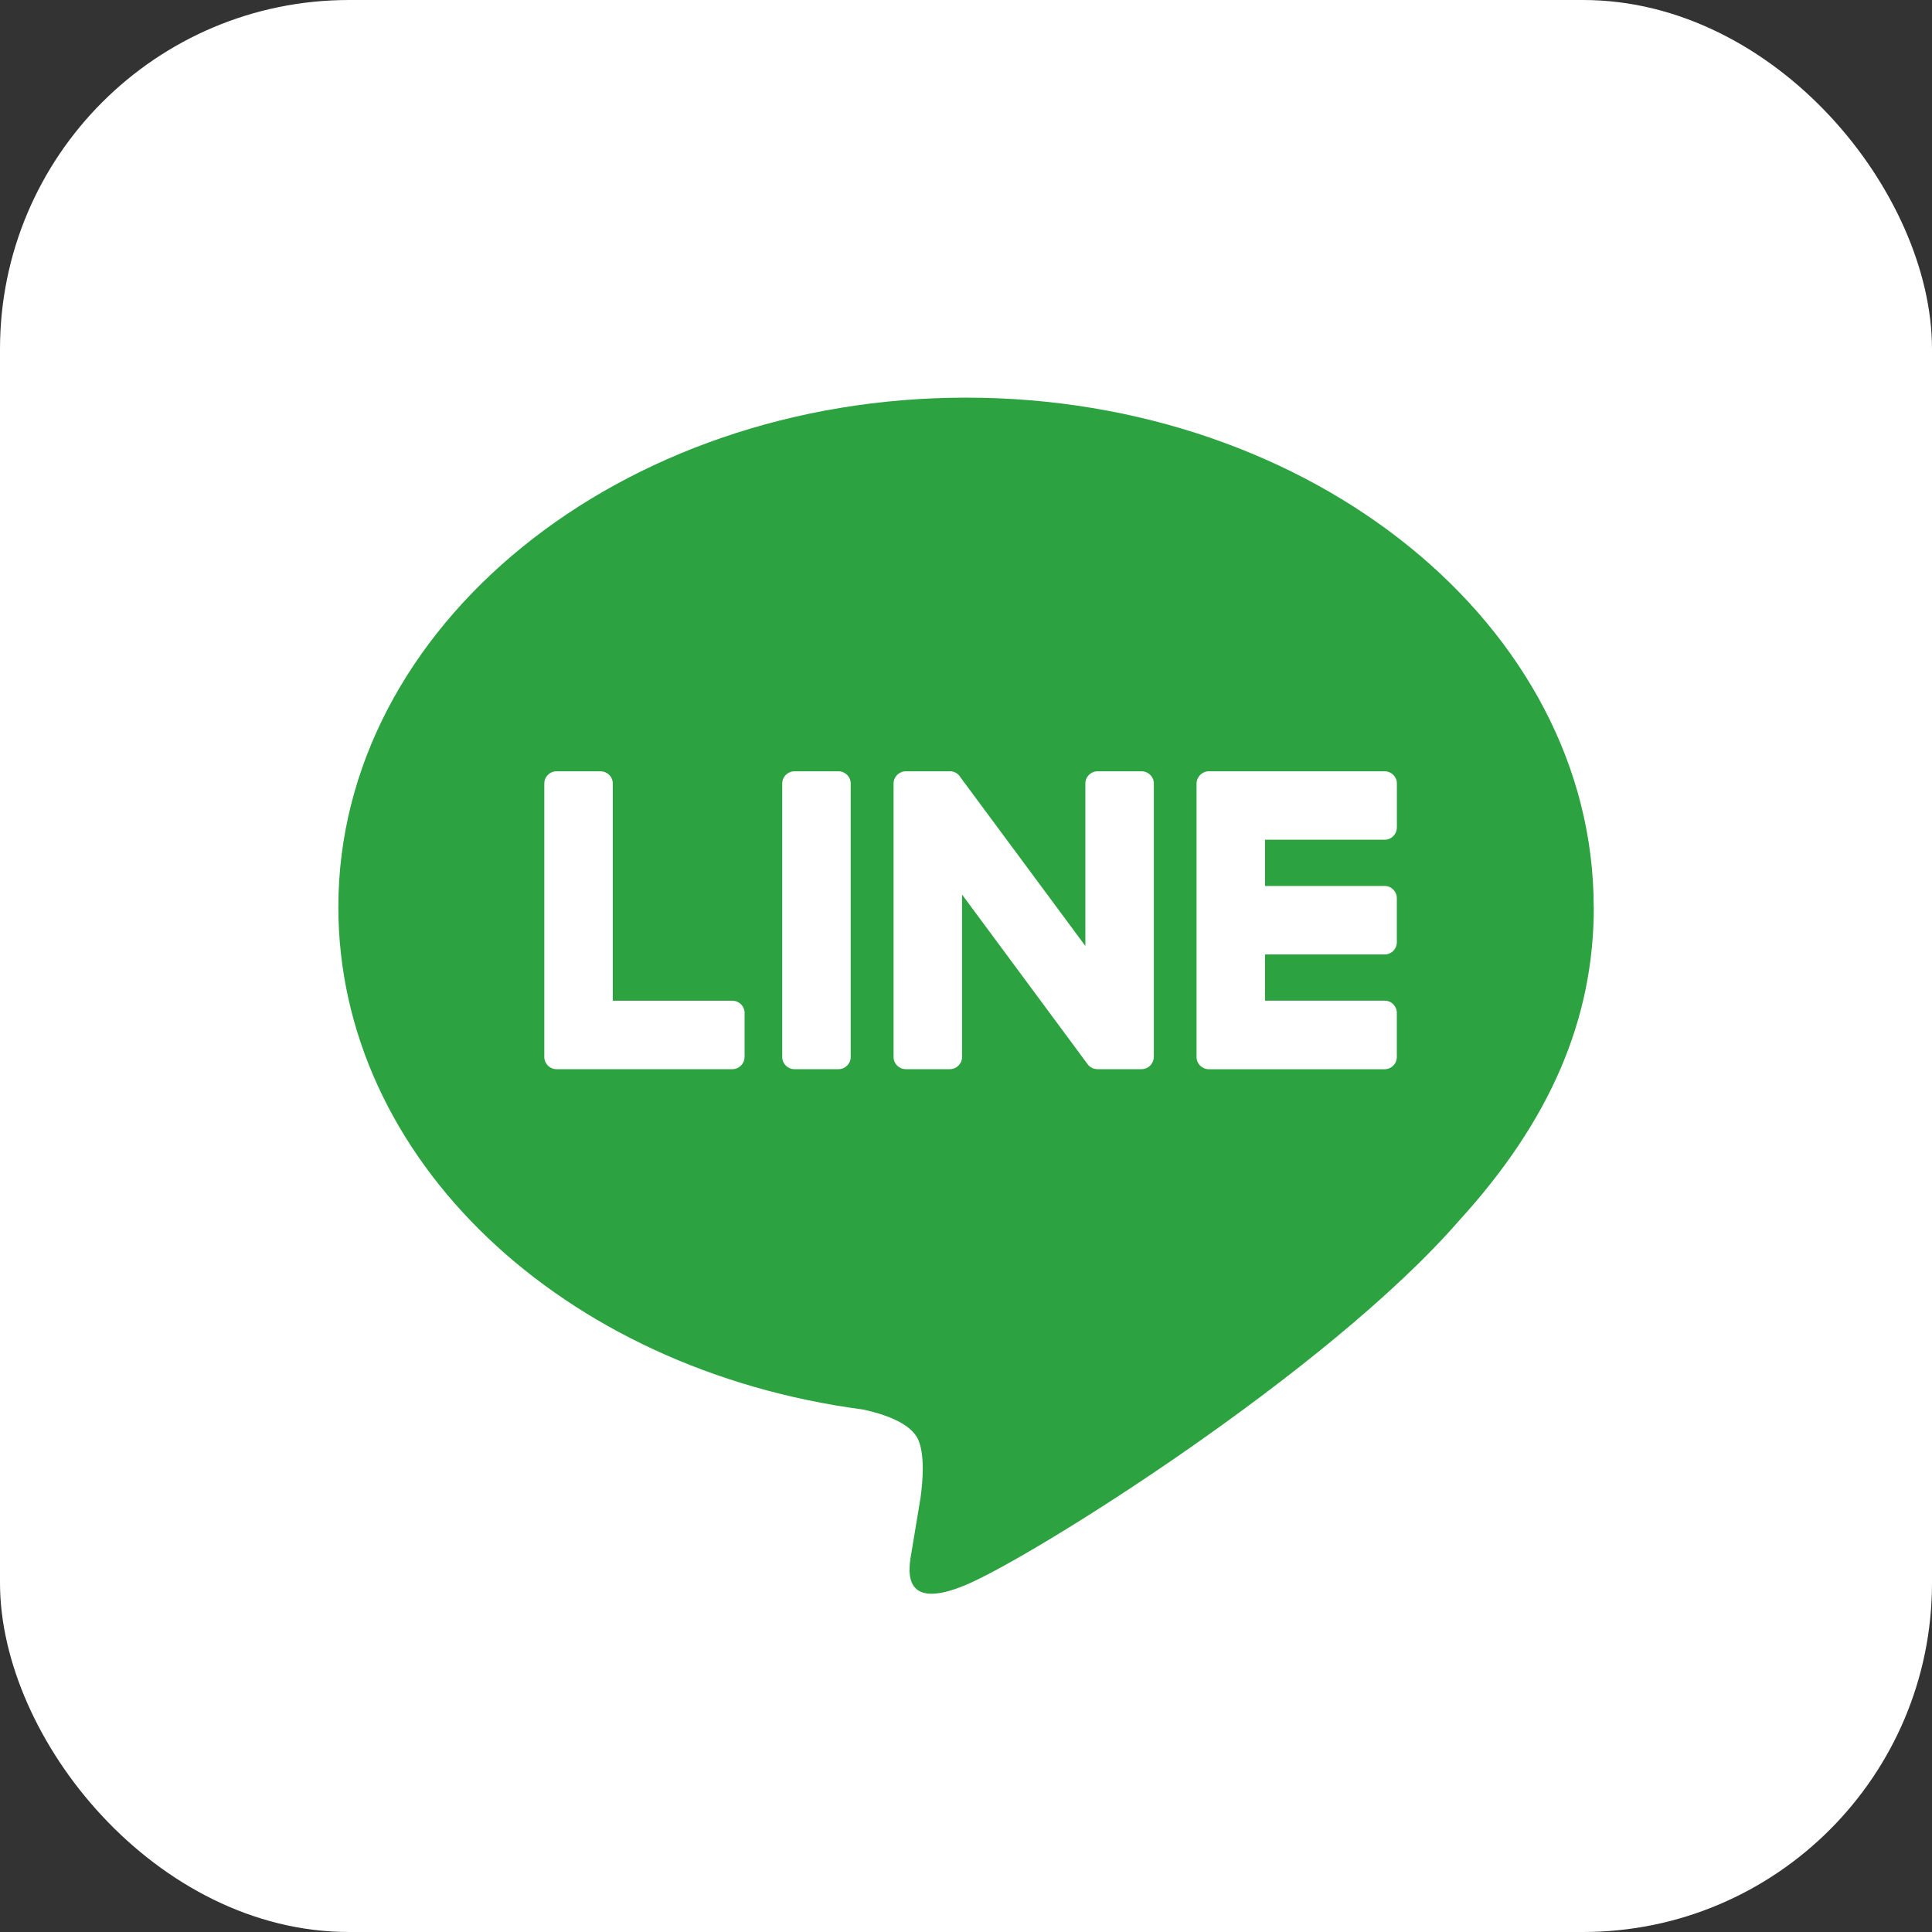 <?xml version="1.0" encoding="UTF-8"?><svg id="_レイヤー_2" xmlns="http://www.w3.org/2000/svg" viewBox="0 0 350.65 350.65"><rect x="0" y="0" width="350.65" height="350.65" fill="#333333" stroke="none"/><defs><style>.cls-1{fill:#2ca240;}.cls-2{fill:#fff;}</style></defs><g id="Background"><rect class="cls-2" width="350.65" height="350.65" rx="63.35" ry="63.35"/><path class="cls-1" d="M289.25,164.62c0-50.98-51.1-92.45-113.92-92.45s-113.92,41.47-113.92,92.45c0,45.7,40.53,83.97,95.27,91.21,3.71.8,8.76,2.45,10.04,5.62,1.15,2.88.75,7.39.37,10.3,0,0-1.34,8.04-1.62,9.75-.5,2.88-2.29,11.26,9.87,6.14,12.16-5.12,65.61-38.63,89.51-66.14h0c16.51-18.1,24.42-36.48,24.42-56.88ZM135.13,191.83c0,1.23-.99,2.22-2.21,2.22h-31.92c-.6,0-1.13-.24-1.53-.62,0,0-.02-.02-.03-.03-.01-.01-.02-.02-.03-.03-.38-.4-.62-.94-.62-1.53h0v-49.63c0-1.23.99-2.22,2.22-2.22h7.99c1.22,0,2.22.99,2.22,2.22v39.42h21.71c1.22,0,2.21.99,2.21,2.22v7.99ZM154.4,191.84c0,1.22-.99,2.21-2.22,2.21h-7.99c-1.22,0-2.22-.99-2.22-2.21v-49.64c0-1.22,1-2.21,2.22-2.21h7.99c1.22,0,2.22.99,2.22,2.21v49.64ZM209.4,191.84c0,1.22-.99,2.21-2.22,2.21h-7.99c-.2,0-.39-.03-.57-.08-.01,0-.02,0-.03,0-.05-.01-.1-.03-.15-.05-.02,0-.04-.01-.07-.02-.04-.01-.07-.03-.11-.05-.04-.02-.07-.03-.1-.05-.02-.01-.04-.02-.06-.03-.05-.03-.09-.06-.14-.08,0,0-.02-.01-.02-.02-.21-.14-.41-.32-.56-.55l-22.77-30.76v29.48c0,1.22-.99,2.21-2.22,2.21h-7.99c-1.23,0-2.22-.99-2.22-2.21v-49.64c0-1.22,1-2.21,2.22-2.21h7.99s.05,0,.08,0c.04,0,.08,0,.11,0,.04,0,.08,0,.12.01.03,0,.06,0,.09.01.04,0,.08.02.13.03.03,0,.05.01.08.02.05,0,.09.02.13.04.02,0,.05.02.07.03.04.02.08.04.13.05.02,0,.05.02.07.03.04.02.08.04.12.07.03,0,.05.02.07.04.04.02.08.05.12.08.02.01.04.03.06.05.04.03.08.06.12.1.02.01.03.02.04.04.04.04.09.09.13.14h.01c.06.09.12.16.17.24l22.75,30.72v-29.49c0-1.22.99-2.21,2.22-2.21h7.99c1.23,0,2.22.99,2.22,2.21v49.64ZM253.52,150.19c0,1.23-.99,2.22-2.21,2.22h-21.71v8.39h21.71c1.23,0,2.21,1,2.21,2.22v7.99c0,1.23-.99,2.22-2.21,2.22h-21.71v8.39h21.71c1.23,0,2.21.99,2.21,2.22v8c0,1.22-.99,2.22-2.21,2.22h-31.93c-.59,0-1.13-.24-1.53-.62-.01,0-.03-.02-.03-.03-.01,0-.02-.02-.03-.03-.38-.4-.62-.94-.62-1.53h0v-49.63h0c0-.59.24-1.13.62-1.53,0-.01.02-.03.03-.04,0,0,.02-.02.03-.03.4-.39.94-.63,1.54-.63h31.93c1.23,0,2.21,1,2.21,2.22v7.99Z"/></g></svg>